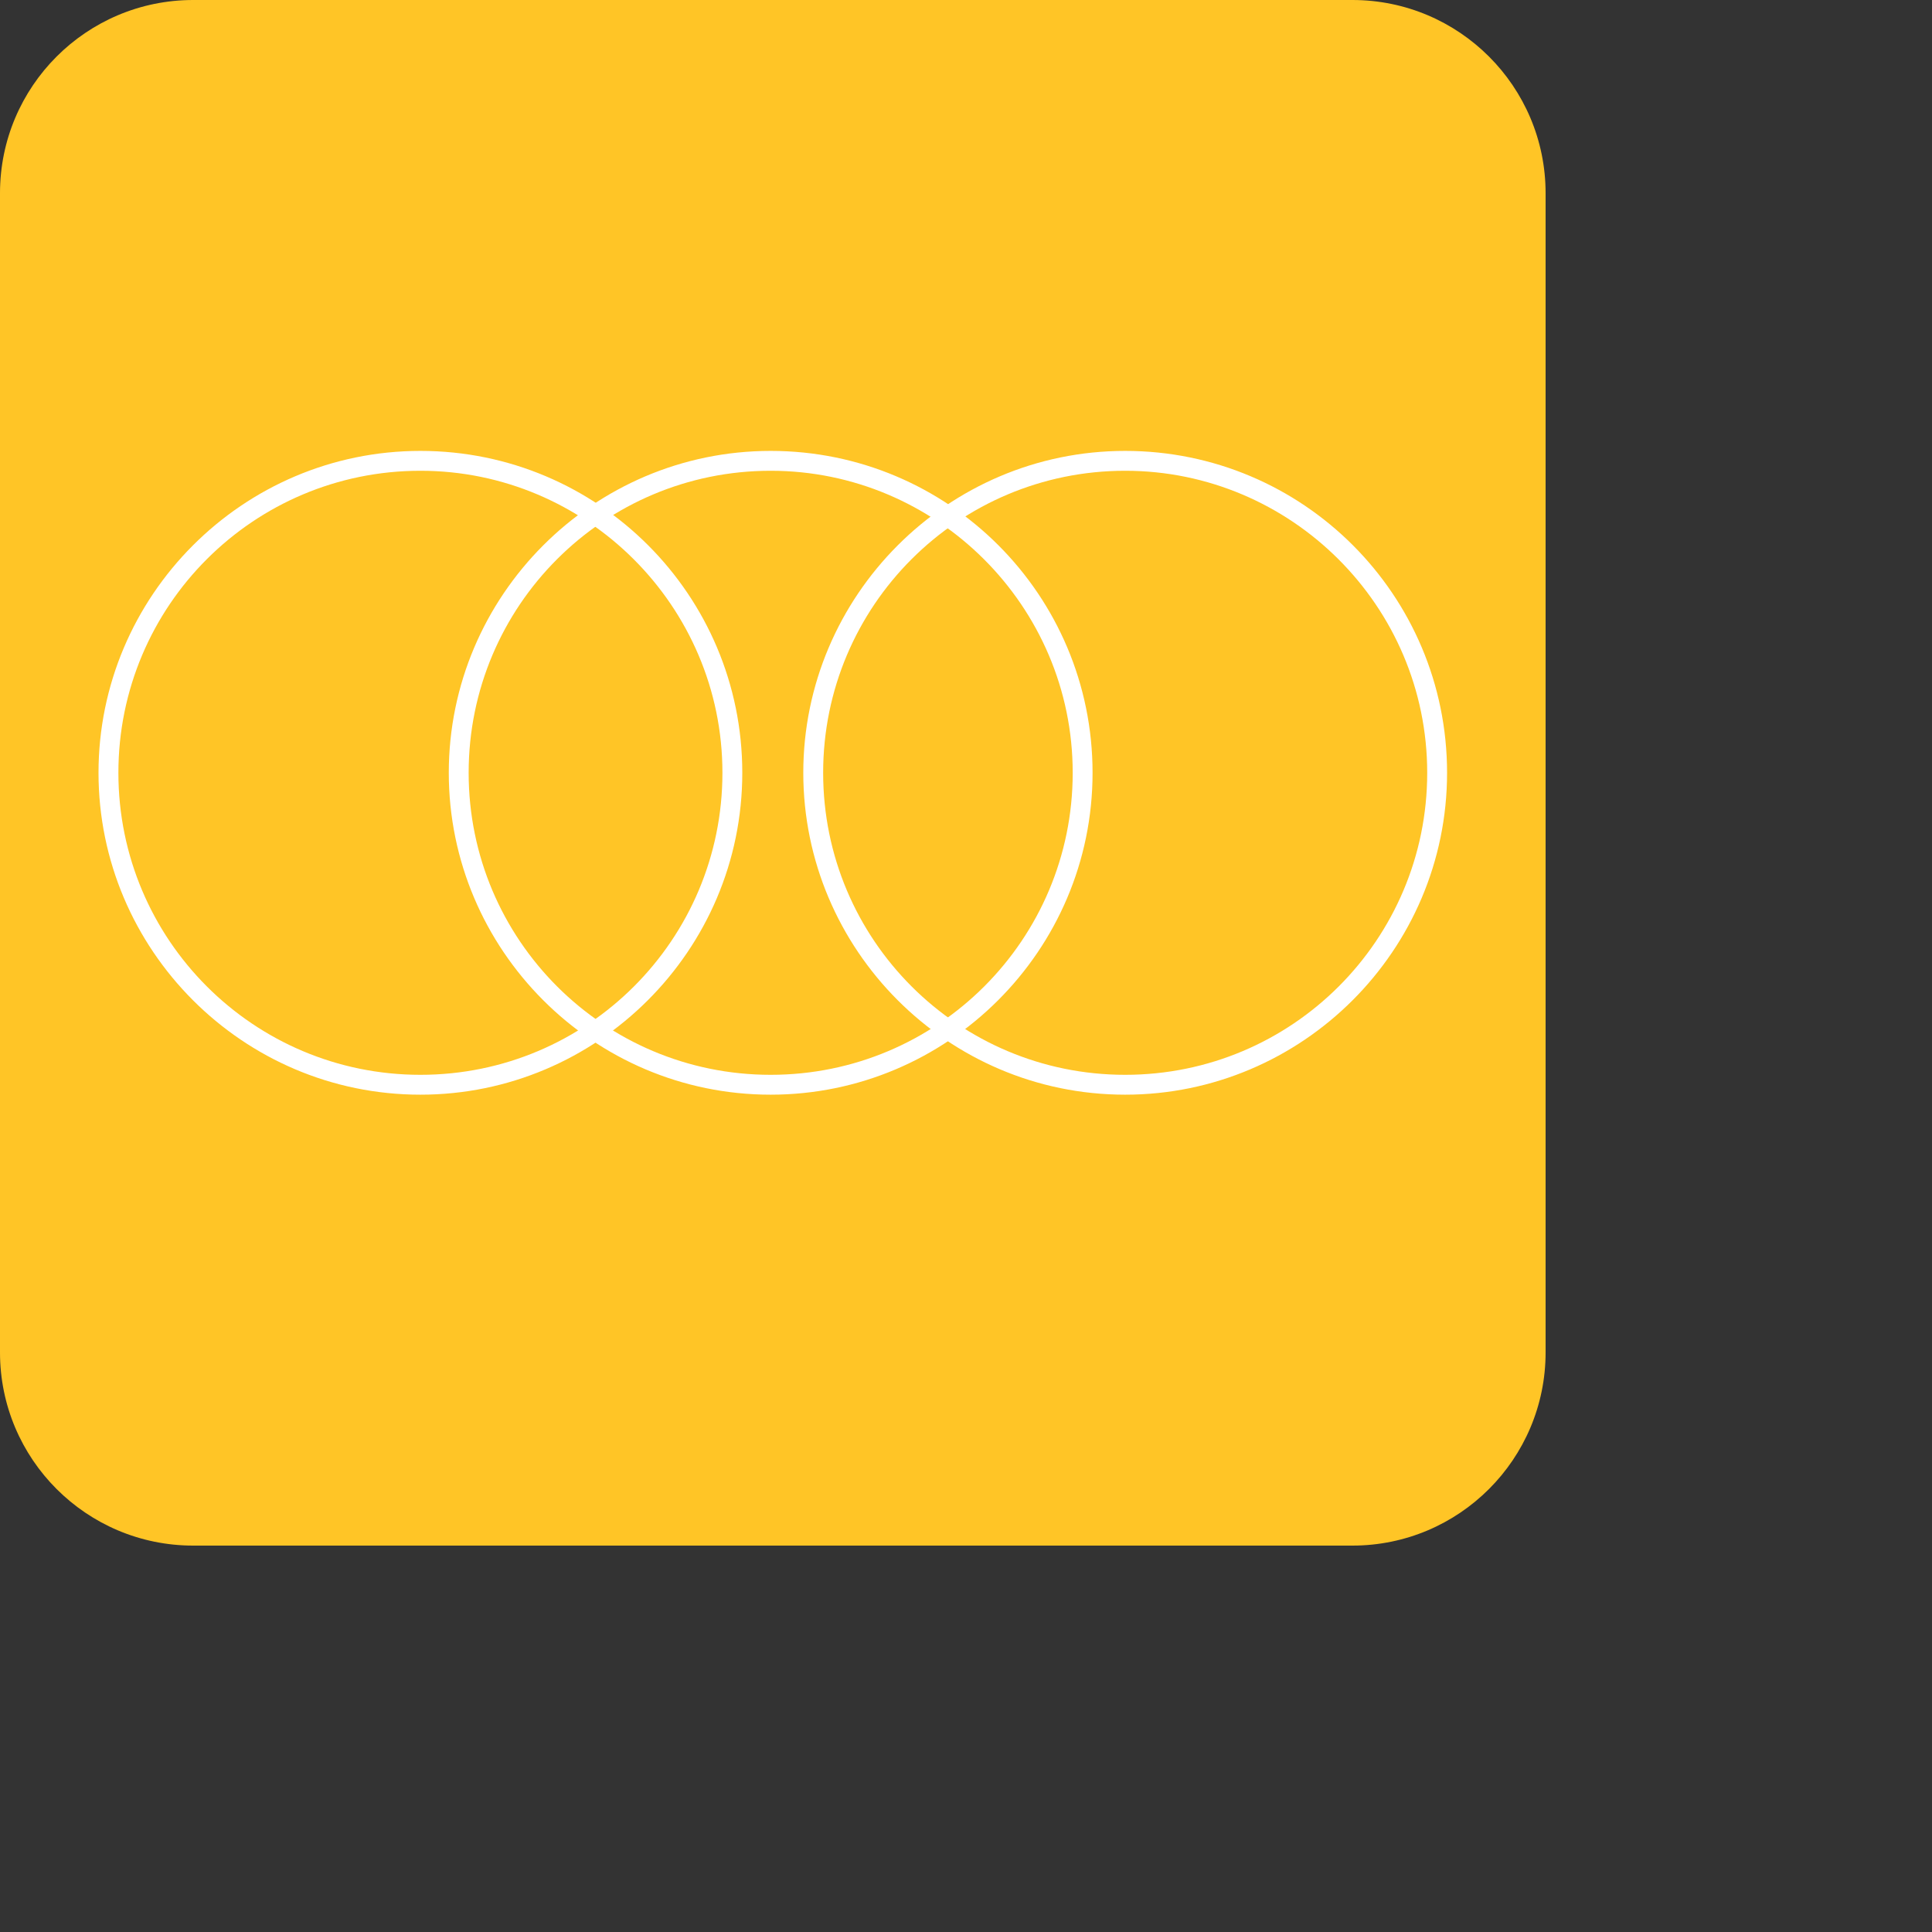<svg xmlns="http://www.w3.org/2000/svg" xmlns:xlink="http://www.w3.org/1999/xlink" width="500" zoomAndPan="magnify" viewBox="0 0 375 375" height="500" preserveAspectRatio="xMidYMid meet" version="1.0"><rect x="0" y="0" width="375" height="375" fill="#333333" stroke="none"/><defs><clipPath id="a6f2ad6988"><path d="M 0 0 L 300 0 L 300 300 L 0 300 Z M 0 0 " clip-rule="nonzero"/></clipPath><clipPath id="a717dd541e"><path d="M 37.5 0 L 262.5 0 C 283.211 0 300 16.789 300 37.5 L 300 262.5 C 300 283.211 283.211 300 262.5 300 L 37.5 300 C 16.789 300 0 283.211 0 262.5 L 0 37.5 C 0 16.789 16.789 0 37.5 0 Z M 37.5 0 " clip-rule="nonzero"/></clipPath><clipPath id="7e5dcc043d"><path d="M 19.121 87.52 L 144.371 87.52 L 144.371 212.77 L 19.121 212.77 Z M 19.121 87.52 " clip-rule="nonzero"/></clipPath><clipPath id="fbca79d9eb"><path d="M 87.109 87.52 L 212.016 87.52 L 212.016 212.426 L 87.109 212.426 Z M 87.109 87.52 " clip-rule="nonzero"/></clipPath><clipPath id="f6c756237b"><path d="M 155.918 87.52 L 280.824 87.52 L 280.824 212.426 L 155.918 212.426 Z M 155.918 87.52 " clip-rule="nonzero"/></clipPath></defs><g clip-path="url(#a6f2ad6988)"><g clip-path="url(#a717dd541e)"><path fill="#ffc526" d="M 0 0 L 300 0 L 300 300 L 0 300 Z M 0 0 " fill-opacity="1" fill-rule="nonzero"/></g></g><g clip-path="url(#7e5dcc043d)"><path fill="#ffffff" d="M 81.602 212.477 C 47.086 212.477 19.121 184.324 19.121 150 C 19.121 115.676 47.086 87.52 81.602 87.52 C 116.117 87.52 144.078 115.48 144.078 150 C 144.078 184.516 115.926 212.477 81.602 212.477 Z M 81.602 91.375 C 49.207 91.375 22.98 117.602 22.98 150 C 22.98 182.395 49.207 208.621 81.602 208.621 C 113.996 208.621 140.223 182.395 140.223 150 C 140.223 117.602 113.805 91.375 81.602 91.375 Z M 81.602 91.375 " fill-opacity="1" fill-rule="nonzero"/></g><g clip-path="url(#fbca79d9eb)"><path fill="#ffffff" d="M 149.586 212.477 C 115.07 212.477 87.109 184.324 87.109 150 C 87.109 115.676 115.07 87.52 149.586 87.52 C 184.105 87.52 212.066 115.48 212.066 150 C 212.066 184.516 183.914 212.477 149.586 212.477 Z M 149.586 91.375 C 117.191 91.375 90.965 117.602 90.965 150 C 90.965 182.395 117.191 208.621 149.586 208.621 C 181.984 208.621 208.211 182.395 208.211 150 C 208.211 117.602 181.793 91.375 149.586 91.375 Z M 149.586 91.375 " fill-opacity="1" fill-rule="nonzero"/></g><g clip-path="url(#f6c756237b)"><path fill="#ffffff" d="M 218.395 212.477 C 183.879 212.477 155.918 184.324 155.918 150 C 155.918 115.676 183.879 87.52 218.395 87.52 C 252.914 87.52 280.875 115.48 280.875 150 C 280.875 184.516 252.723 212.477 218.395 212.477 Z M 218.395 91.375 C 186 91.375 159.773 117.602 159.773 150 C 159.773 182.395 186 208.621 218.395 208.621 C 250.793 208.621 277.02 182.395 277.02 150 C 277.02 117.602 250.602 91.375 218.395 91.375 Z M 218.395 91.375 " fill-opacity="1" fill-rule="nonzero"/></g></svg>